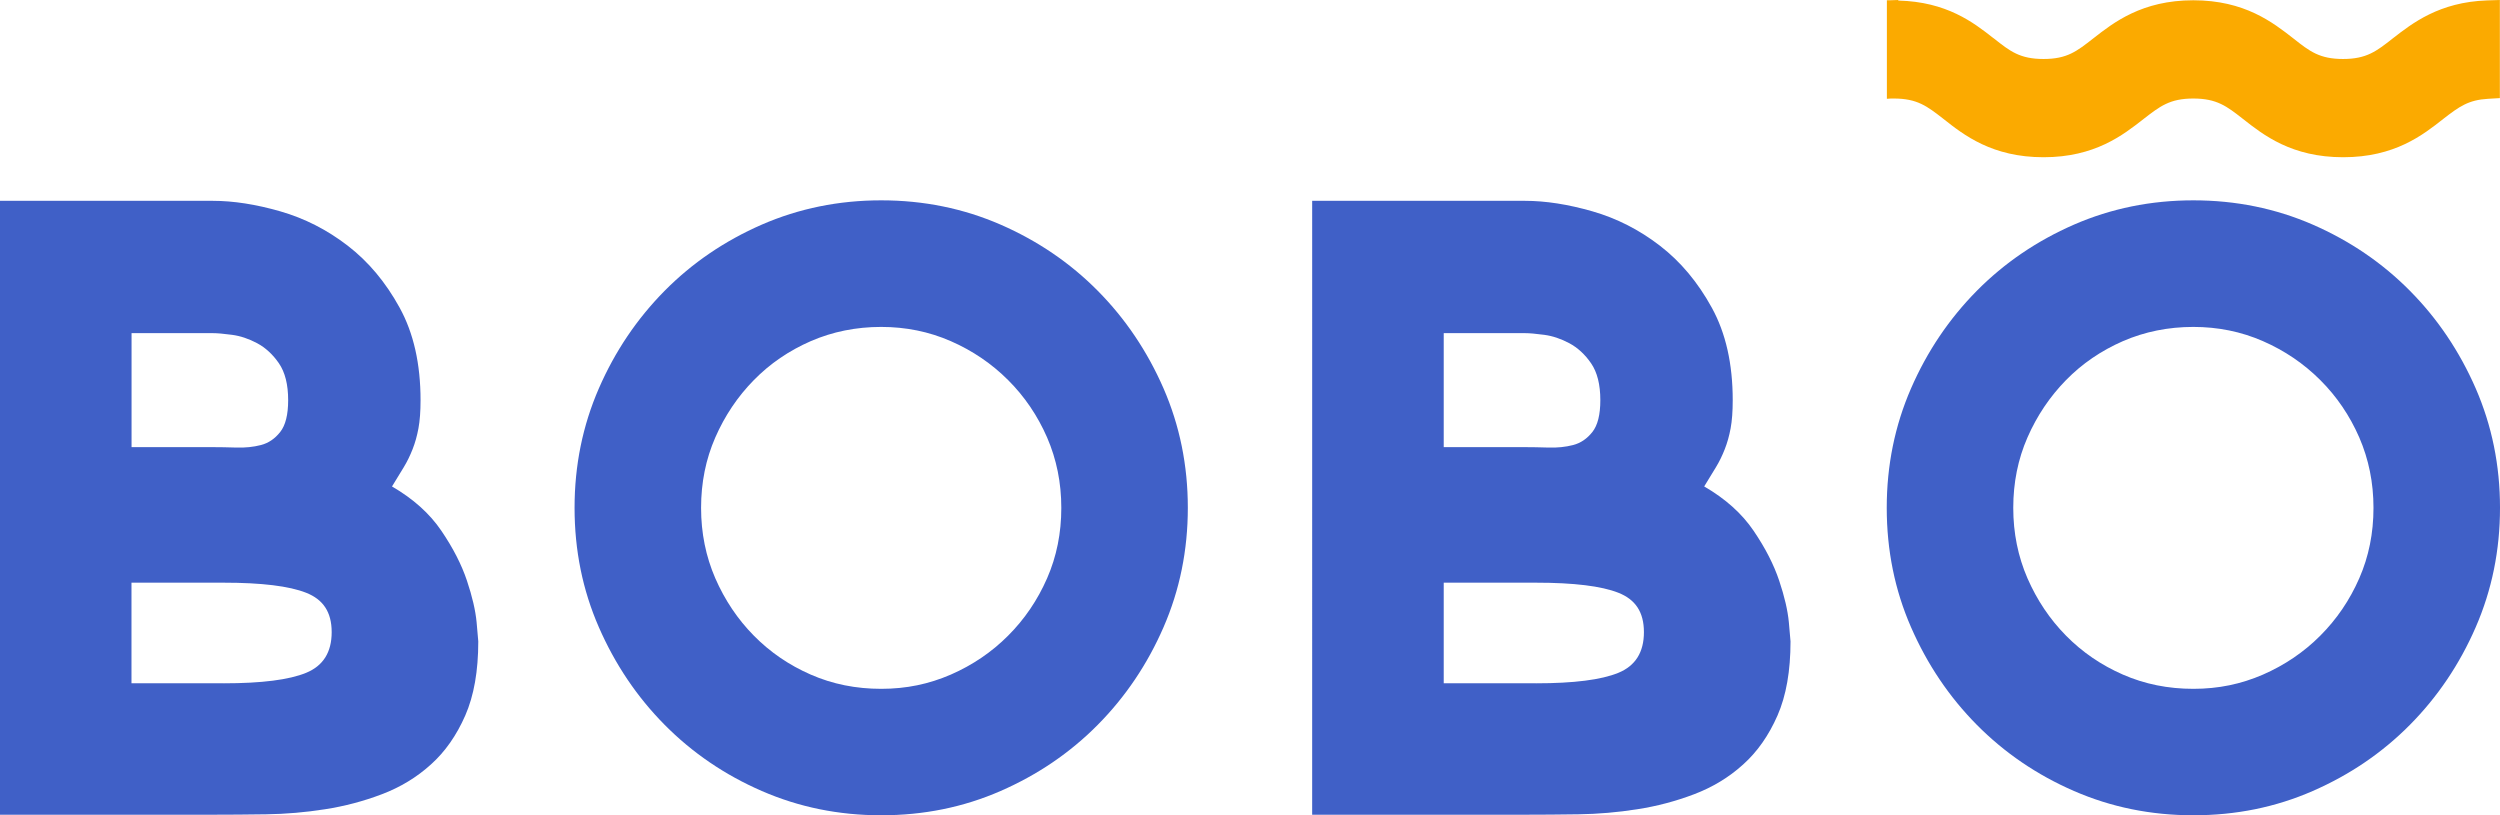 <?xml version="1.0" encoding="UTF-8"?>
<svg id="Livello_2" data-name="Livello 2" xmlns="http://www.w3.org/2000/svg" viewBox="0 0 357.27 116.51">
  <defs>
    <style>
      .cls-1 {
        fill: #4060c7;
      }

      .cls-2 {
        fill: #fbaa00;
      }
    </style>
  </defs>
  <g id="Livello_1-2" data-name="Livello 1">
    <path class="cls-1" d="M56.02,69.52c3.03,1.76,5.39,3.87,7.06,6.34,1.68,2.47,2.89,4.85,3.65,7.12.76,2.27,1.22,4.25,1.38,5.93.16,1.68.24,2.59.24,2.75,0,4.23-.62,7.76-1.86,10.59-1.24,2.83-2.87,5.17-4.91,7-2.03,1.84-4.37,3.25-7,4.25-2.63,1-5.35,1.72-8.14,2.15-2.79.44-5.59.68-8.38.72-2.79.04-5.35.06-7.66.06H0V28.7h30.41c2.95,0,6.16.5,9.64,1.5,3.47,1,6.68,2.63,9.64,4.91,2.95,2.27,5.43,5.23,7.42,8.86,2,3.63,2.99,8.04,2.99,13.23,0,1.6-.1,2.93-.3,4.01-.2,1.08-.48,2.08-.84,2.99-.36.92-.78,1.78-1.26,2.57-.48.8-1.04,1.72-1.68,2.75ZM18.8,63.9h11.61c.96,0,2.07.02,3.35.06,1.28.04,2.45-.08,3.53-.36,1.08-.28,1.99-.9,2.75-1.86.76-.96,1.14-2.47,1.14-4.55,0-2.23-.44-3.99-1.32-5.27-.88-1.28-1.92-2.23-3.11-2.87-1.2-.64-2.39-1.04-3.59-1.2-1.2-.16-2.12-.24-2.75-.24h-11.61v16.28ZM31.96,97.65c5.43,0,9.36-.5,11.79-1.5,2.43-1,3.65-2.93,3.65-5.81s-1.22-4.67-3.65-5.63c-2.43-.96-6.36-1.44-11.79-1.44h-13.17v14.37h13.17Z"/>
    <path class="cls-1" d="M125.93,116.51c-6.07,0-11.75-1.16-17.06-3.47-5.31-2.31-9.94-5.47-13.89-9.46-3.95-3.99-7.08-8.64-9.4-13.95-2.32-5.31-3.47-10.99-3.47-17.06s1.16-11.75,3.47-17.06c2.31-5.31,5.45-9.95,9.4-13.95,3.95-3.99,8.58-7.14,13.89-9.46,5.31-2.31,10.99-3.47,17.06-3.47s11.75,1.16,17.06,3.47c5.31,2.32,9.94,5.47,13.89,9.46,3.95,3.99,7.08,8.64,9.4,13.95,2.31,5.31,3.47,10.99,3.47,17.06s-1.16,11.75-3.47,17.06c-2.31,5.31-5.45,9.96-9.4,13.95-3.95,3.99-8.58,7.14-13.89,9.46-5.31,2.32-10.99,3.47-17.06,3.47ZM125.93,46.72c-3.59,0-6.94.68-10.06,2.03-3.11,1.36-5.83,3.21-8.14,5.57-2.31,2.35-4.15,5.09-5.51,8.2-1.36,3.11-2.03,6.46-2.03,10.06s.68,6.94,2.03,10.06c1.36,3.11,3.19,5.85,5.51,8.2,2.31,2.35,5.03,4.21,8.14,5.57,3.11,1.36,6.46,2.03,10.06,2.03s6.82-.68,9.94-2.03c3.11-1.36,5.85-3.21,8.2-5.57,2.35-2.35,4.21-5.09,5.57-8.2,1.36-3.11,2.03-6.46,2.03-10.06s-.68-6.94-2.03-10.06c-1.36-3.11-3.21-5.85-5.57-8.2-2.35-2.35-5.09-4.21-8.2-5.57-3.11-1.36-6.43-2.03-9.94-2.03Z"/>
    <path class="cls-1" d="M243.55,69.52c3.03,1.76,5.39,3.87,7.06,6.34,1.68,2.47,2.89,4.85,3.65,7.12.76,2.27,1.22,4.25,1.38,5.93.16,1.68.24,2.59.24,2.75,0,4.23-.62,7.76-1.86,10.59-1.24,2.83-2.87,5.17-4.91,7-2.03,1.84-4.37,3.25-7,4.25-2.63,1-5.35,1.72-8.14,2.15-2.79.44-5.59.68-8.38.72-2.79.04-5.35.06-7.66.06h-30.41V28.7h30.41c2.95,0,6.16.5,9.64,1.5,3.47,1,6.68,2.63,9.64,4.91,2.95,2.27,5.43,5.23,7.42,8.86,2,3.63,2.99,8.04,2.99,13.23,0,1.6-.1,2.93-.3,4.01-.2,1.08-.48,2.08-.84,2.99-.36.92-.78,1.78-1.26,2.57-.48.8-1.04,1.72-1.68,2.75ZM206.32,63.9h11.61c.96,0,2.07.02,3.35.06,1.28.04,2.45-.08,3.53-.36,1.08-.28,1.99-.9,2.75-1.86.76-.96,1.14-2.47,1.14-4.55,0-2.23-.44-3.99-1.32-5.27-.88-1.28-1.92-2.23-3.11-2.87-1.2-.64-2.39-1.04-3.59-1.2-1.2-.16-2.12-.24-2.75-.24h-11.61v16.28ZM219.49,97.65c5.43,0,9.36-.5,11.79-1.5,2.43-1,3.65-2.93,3.65-5.81s-1.22-4.67-3.65-5.63c-2.43-.96-6.36-1.44-11.79-1.44h-13.17v14.37h13.17Z"/>
    <path class="cls-1" d="M313.45,116.51c-6.07,0-11.75-1.16-17.06-3.47-5.31-2.31-9.94-5.47-13.89-9.46-3.95-3.99-7.08-8.64-9.4-13.95-2.32-5.31-3.47-10.99-3.47-17.06s1.16-11.75,3.47-17.06c2.31-5.31,5.45-9.95,9.4-13.95,3.95-3.99,8.58-7.14,13.89-9.46,5.31-2.31,10.99-3.47,17.06-3.47s11.75,1.16,17.06,3.47c5.31,2.32,9.94,5.47,13.89,9.46,3.95,3.99,7.08,8.64,9.4,13.95,2.31,5.31,3.47,10.99,3.47,17.06s-1.16,11.75-3.47,17.06c-2.31,5.31-5.45,9.96-9.4,13.95-3.95,3.99-8.58,7.14-13.89,9.46-5.31,2.32-10.99,3.47-17.06,3.47ZM313.45,46.72c-3.59,0-6.94.68-10.06,2.03-3.11,1.36-5.83,3.21-8.14,5.57-2.31,2.36-4.15,5.09-5.51,8.2-1.36,3.11-2.03,6.46-2.03,10.06s.68,6.94,2.03,10.06c1.36,3.11,3.19,5.85,5.51,8.2,2.31,2.35,5.03,4.21,8.14,5.57,3.11,1.36,6.46,2.03,10.06,2.03s6.82-.68,9.94-2.03c3.11-1.36,5.85-3.21,8.2-5.57,2.35-2.35,4.21-5.09,5.57-8.2,1.36-3.11,2.03-6.46,2.03-10.06s-.68-6.94-2.03-10.06c-1.36-3.11-3.21-5.85-5.57-8.2-2.35-2.35-5.09-4.21-8.2-5.57-3.11-1.36-6.43-2.03-9.94-2.03Z"/>
    <path class="cls-2" d="M357.25,0v14.02l-1.69.1c-2.78.16-4.1,1.09-6.39,2.87-2.93,2.31-6.95,5.48-14.31,5.48s-11.38-3.16-14.33-5.48c-2.31-1.81-3.73-2.91-7.09-2.91s-4.76,1.11-7.09,2.91c-2.95,2.31-6.97,5.48-14.31,5.48s-11.38-3.16-14.31-5.48c-2.33-1.81-3.73-2.91-7.09-2.91h-.41l-.58.04V.04h.43l1.2-.04v.08c6.91.17,10.74,3.13,13.53,5.32l.14.1c2.31,1.83,3.71,2.93,7.09,2.93s4.76-1.11,7.09-2.93c2.93-2.29,6.97-5.46,14.31-5.46s11.36,3.16,14.31,5.46c2.31,1.83,3.73,2.93,7.09,2.93s4.78-1.11,7.09-2.93c2.82-2.19,6.66-5.2,13.48-5.44l1.84-.06Z"/>
  </g>
</svg>